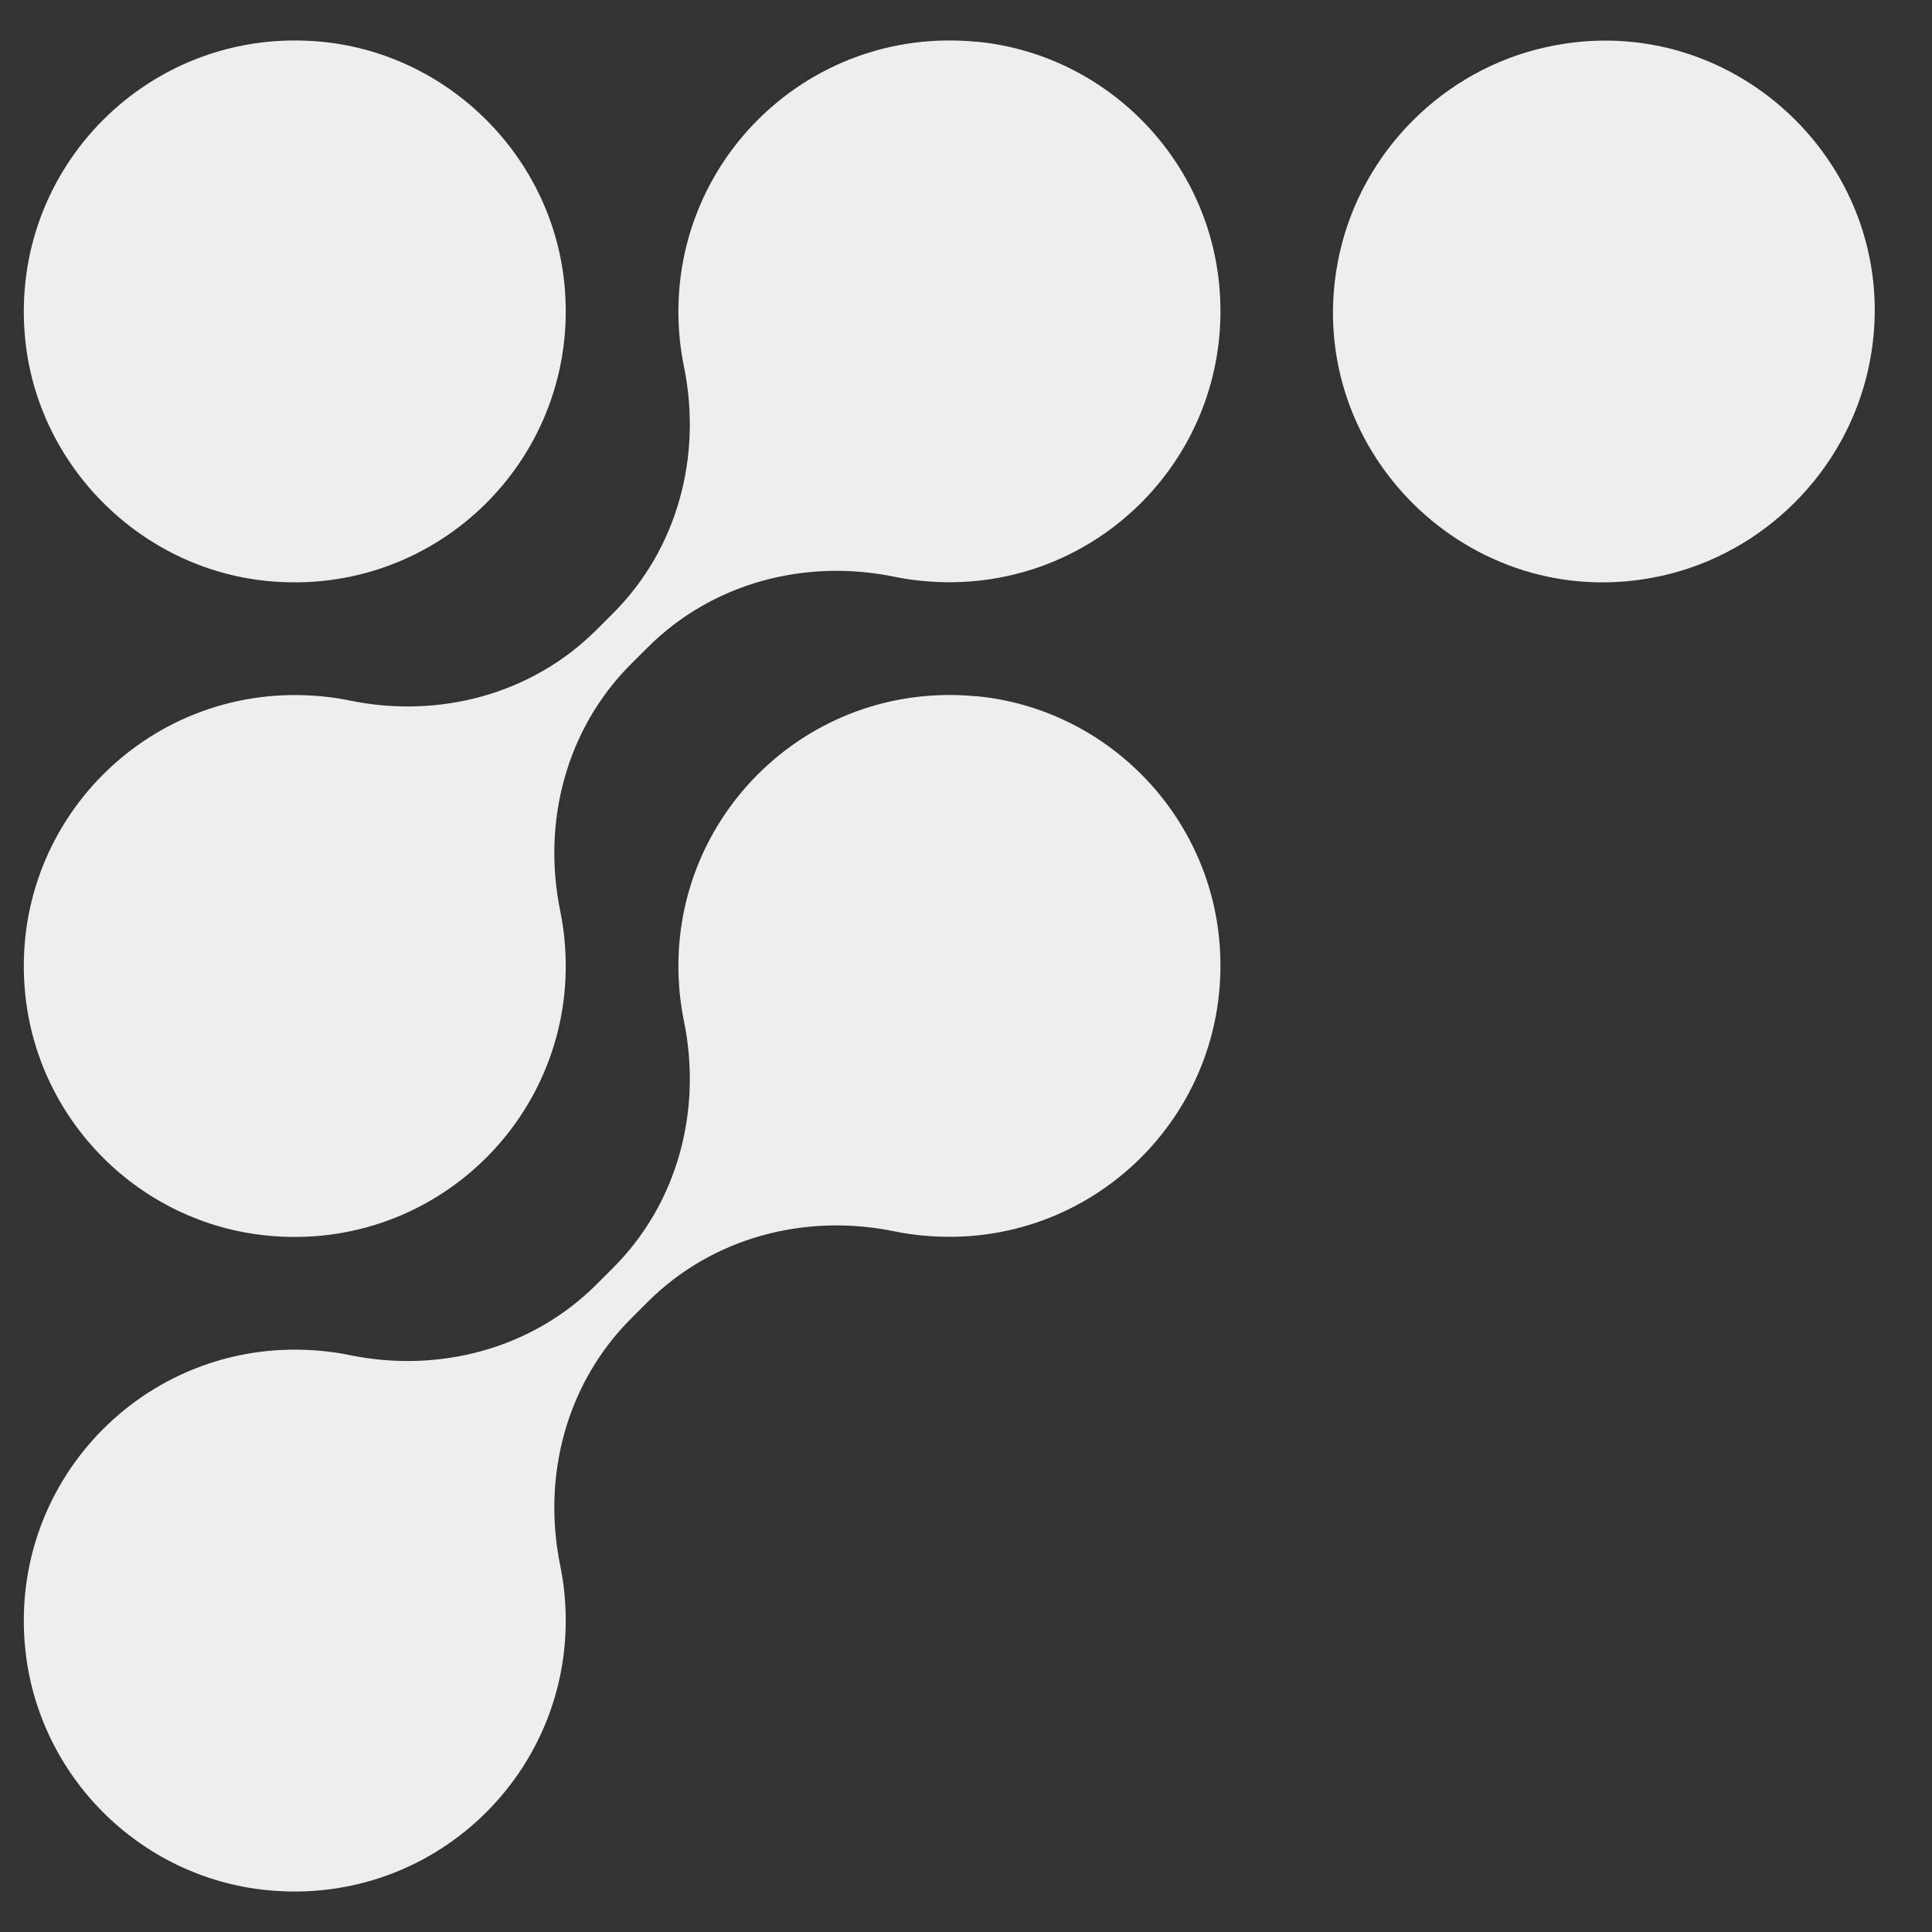 <svg width="32" height="32" viewBox="0 0 32 32" fill="none" xmlns="http://www.w3.org/2000/svg">
<rect x="0" y="0" width="32" height="32" fill="#333333" stroke="none"/>
<path d="M16.183 0.693C13.345 0.412 10.979 2.778 11.259 5.616C11.274 5.769 11.298 5.917 11.327 6.064C11.632 7.546 11.227 9.085 10.156 10.156L9.881 10.431C8.81 11.502 7.271 11.908 5.788 11.602C5.642 11.572 5.491 11.549 5.341 11.535C2.502 11.254 0.136 13.62 0.417 16.458C0.627 18.57 2.315 20.258 4.424 20.465C7.263 20.746 9.629 18.38 9.348 15.542C9.333 15.389 9.309 15.241 9.28 15.092C8.975 13.61 9.38 12.07 10.451 10.999L10.726 10.725C11.797 9.654 13.336 9.248 14.819 9.554C14.965 9.584 15.116 9.607 15.269 9.621C18.107 9.902 20.473 7.536 20.192 4.698C19.982 2.586 18.294 0.898 16.185 0.691L16.183 0.693Z" fill="#EEEEEE"/>
<path d="M30.944 6.115C31.648 2.925 28.797 0.074 25.607 0.781C23.911 1.155 22.561 2.507 22.186 4.203C21.482 7.392 24.332 10.242 27.521 9.538C29.217 9.163 30.569 7.811 30.944 6.115Z" fill="#EEEEEE"/>
<path d="M4.424 9.623C7.263 9.904 9.629 7.538 9.348 4.7C9.14 2.598 7.442 0.9 5.341 0.693C2.502 0.412 0.136 2.778 0.417 5.616C0.625 7.717 2.325 9.415 4.424 9.623Z" fill="#EEEEEE"/>
<path d="M16.183 11.534C13.345 11.253 10.979 13.619 11.259 16.458C11.274 16.61 11.298 16.759 11.327 16.906C11.632 18.388 11.227 19.927 10.156 20.998L9.881 21.273C8.81 22.344 7.271 22.749 5.788 22.444C5.642 22.413 5.491 22.391 5.341 22.377C2.502 22.096 0.136 24.462 0.417 27.3C0.627 29.412 2.315 31.099 4.424 31.307C7.263 31.588 9.629 29.222 9.348 26.384C9.333 26.231 9.309 26.082 9.28 25.934C8.975 24.451 9.38 22.912 10.451 21.841L10.726 21.566C11.797 20.495 13.336 20.09 14.819 20.396C14.965 20.426 15.116 20.448 15.269 20.463C18.107 20.744 20.473 18.378 20.192 15.539C19.982 13.428 18.294 11.74 16.185 11.532L16.183 11.534Z" fill="#EEEEEE"/>
</svg>
